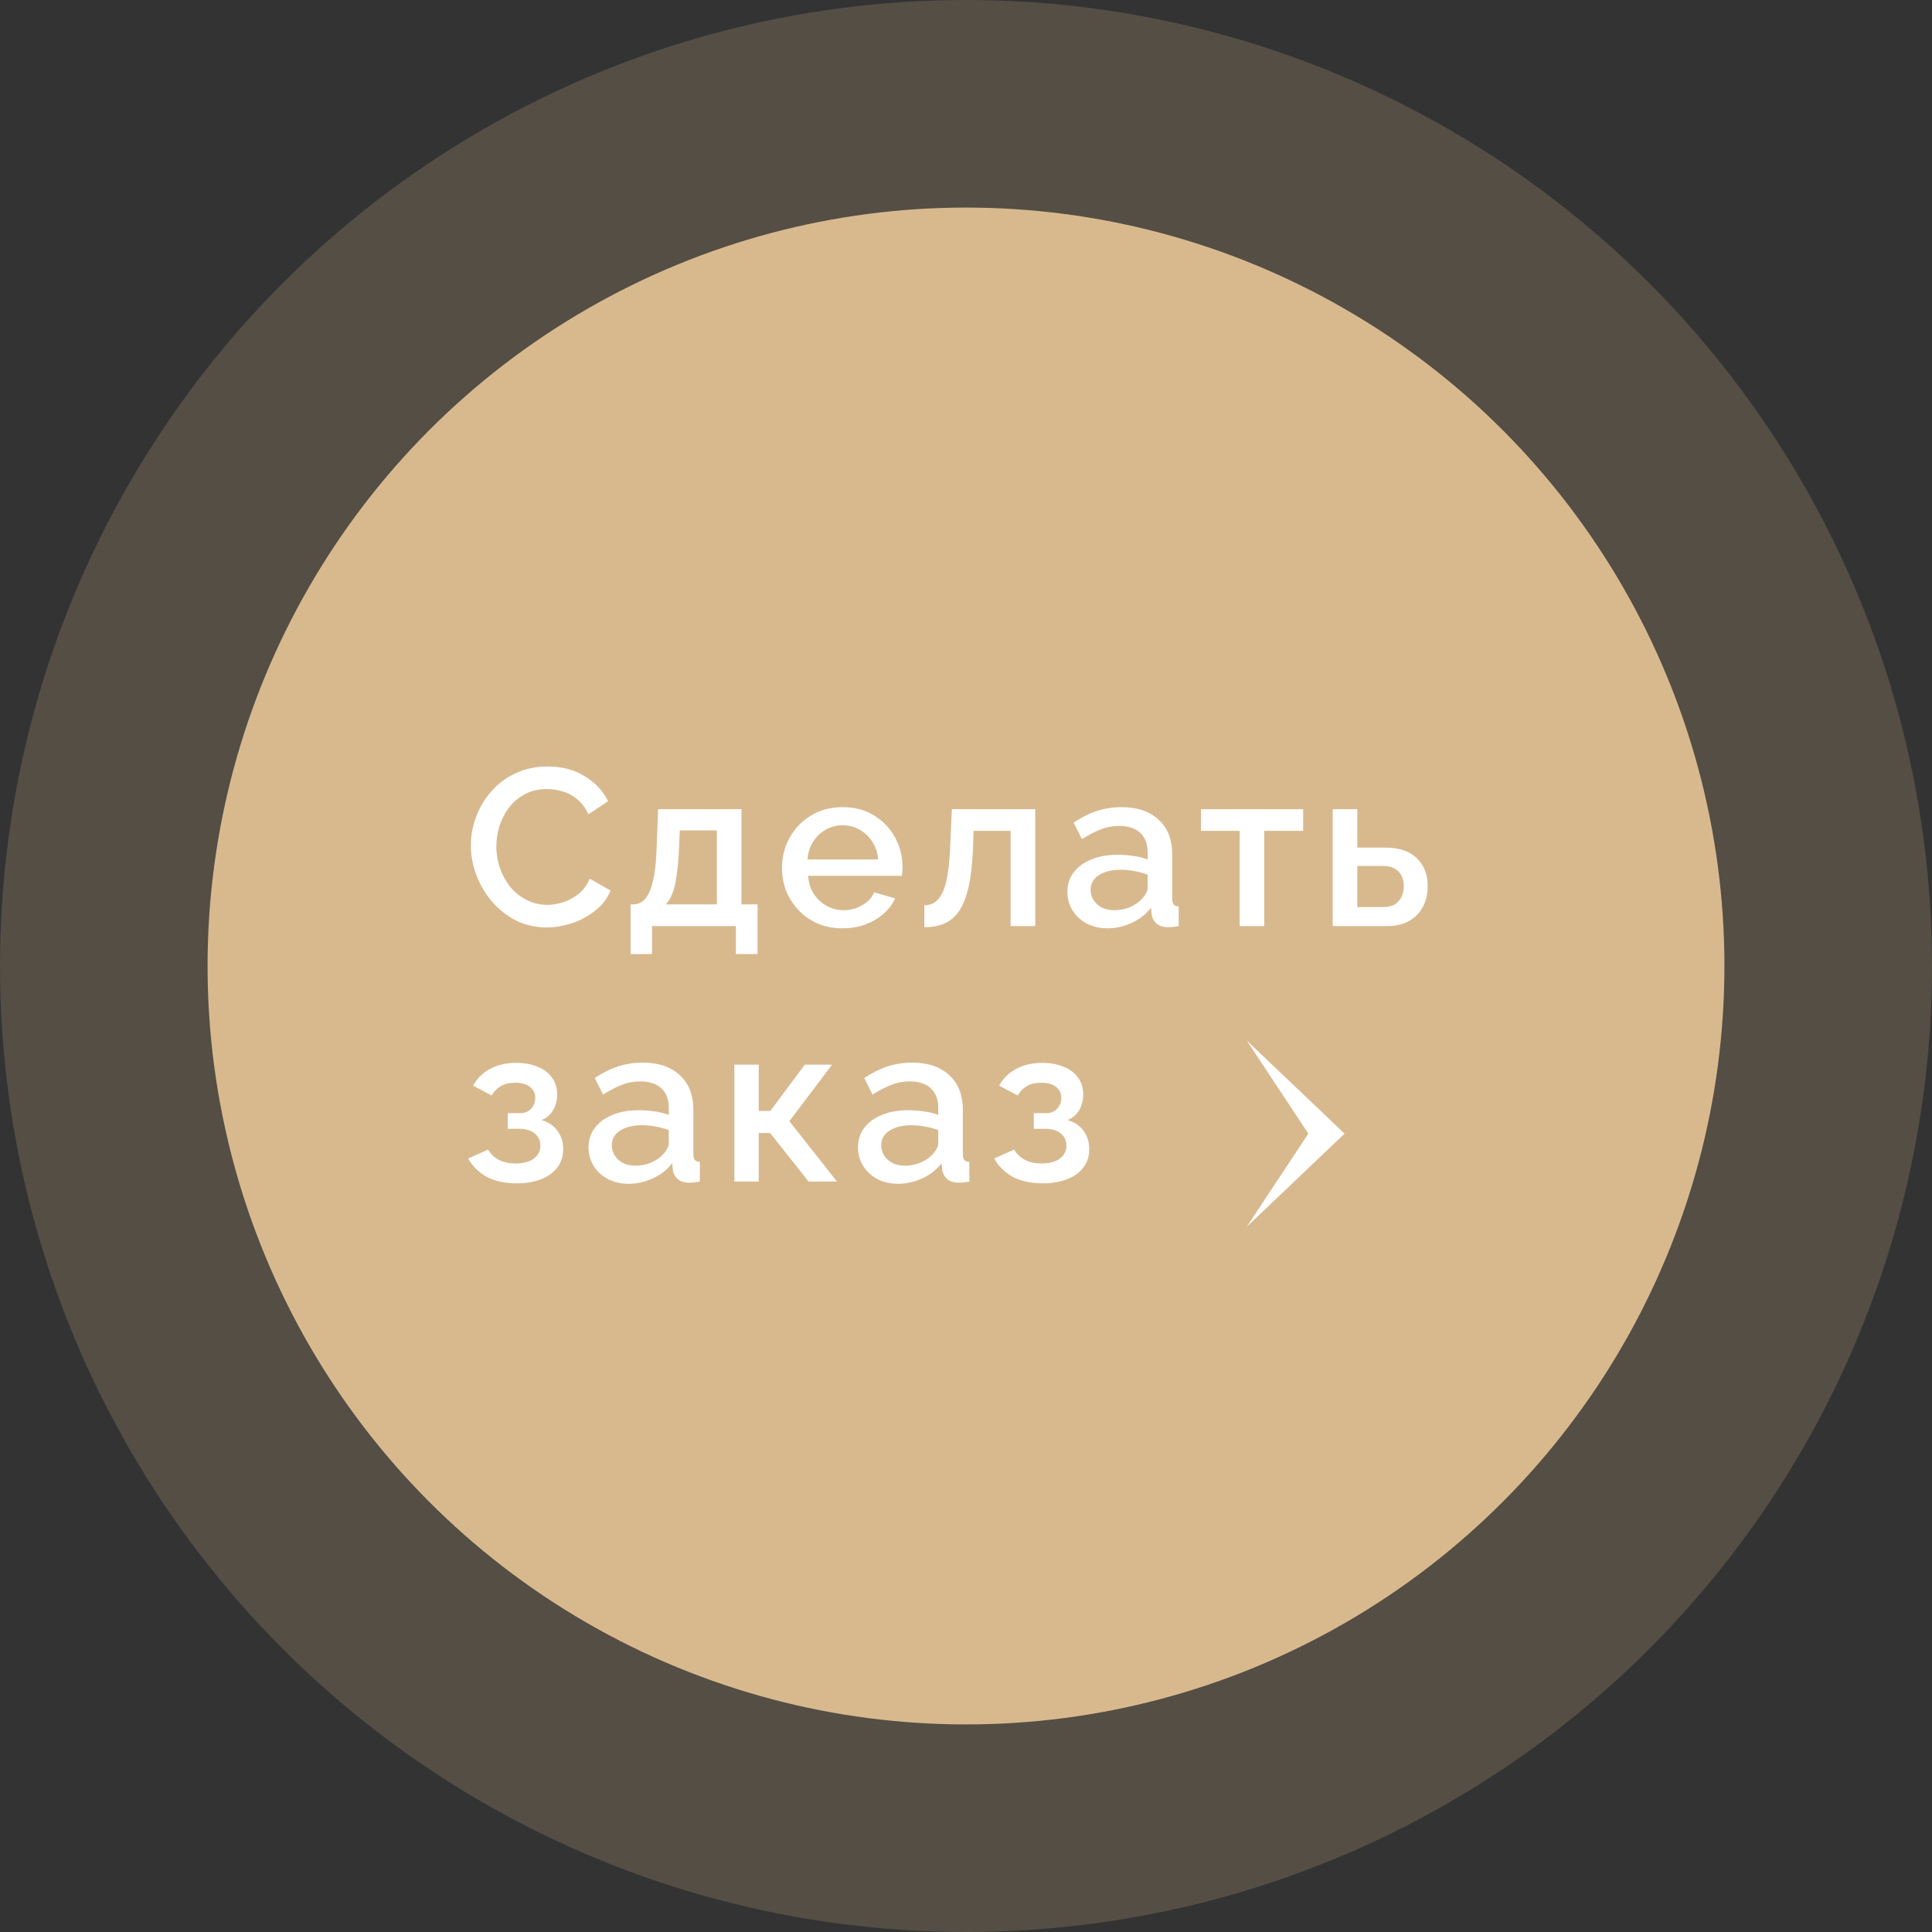 <svg width="121" height="121" viewBox="0 0 121 121" fill="none" xmlns="http://www.w3.org/2000/svg">
<rect x="0" y="0" width="121" height="121" fill="#333333" stroke="none"/>
<circle opacity="0.2" cx="60.5" cy="60.5" r="60.5" fill="#D8B98E"/>
<circle cx="60.5" cy="60.5" r="47.5" fill="#D8B98E"/>
<path d="M29.49 52.96C29.49 52.353 29.597 51.761 29.812 51.182C30.027 50.594 30.339 50.062 30.75 49.586C31.17 49.101 31.679 48.718 32.276 48.438C32.873 48.149 33.55 48.004 34.306 48.004C35.202 48.004 35.977 48.209 36.63 48.62C37.283 49.021 37.769 49.539 38.086 50.174L36.854 51C36.667 50.599 36.429 50.281 36.14 50.048C35.86 49.815 35.552 49.651 35.216 49.558C34.889 49.465 34.567 49.418 34.25 49.418C33.727 49.418 33.27 49.525 32.878 49.74C32.486 49.945 32.155 50.221 31.884 50.566C31.623 50.911 31.422 51.299 31.282 51.728C31.151 52.157 31.086 52.587 31.086 53.016C31.086 53.492 31.165 53.954 31.324 54.402C31.483 54.841 31.702 55.233 31.982 55.578C32.271 55.914 32.612 56.18 33.004 56.376C33.396 56.572 33.825 56.67 34.292 56.67C34.609 56.67 34.941 56.614 35.286 56.502C35.631 56.39 35.949 56.217 36.238 55.984C36.537 55.741 36.77 55.424 36.938 55.032L38.24 55.774C38.035 56.269 37.713 56.689 37.274 57.034C36.845 57.379 36.359 57.641 35.818 57.818C35.286 57.995 34.759 58.084 34.236 58.084C33.536 58.084 32.897 57.939 32.318 57.65C31.739 57.351 31.24 56.959 30.82 56.474C30.4 55.979 30.073 55.429 29.84 54.822C29.607 54.206 29.49 53.585 29.49 52.96ZM39.494 59.75V56.642H39.662C39.858 56.642 40.04 56.586 40.208 56.474C40.376 56.362 40.526 56.171 40.656 55.9C40.787 55.62 40.894 55.237 40.978 54.752C41.062 54.257 41.114 53.637 41.132 52.89L41.216 50.678H46.438V56.642H47.446V59.75H46.088V58H40.838V59.75H39.494ZM41.692 56.642H44.898V52.008H42.574L42.532 53.03C42.504 53.739 42.453 54.337 42.378 54.822C42.313 55.307 42.22 55.695 42.098 55.984C41.986 56.273 41.851 56.493 41.692 56.642ZM52.771 58.14C52.202 58.14 51.684 58.042 51.217 57.846C50.76 57.641 50.363 57.365 50.027 57.02C49.691 56.665 49.43 56.264 49.243 55.816C49.066 55.359 48.977 54.873 48.977 54.36C48.977 53.669 49.136 53.039 49.453 52.47C49.77 51.891 50.214 51.429 50.783 51.084C51.352 50.729 52.02 50.552 52.785 50.552C53.55 50.552 54.208 50.729 54.759 51.084C55.319 51.429 55.753 51.887 56.061 52.456C56.369 53.025 56.523 53.637 56.523 54.29C56.523 54.402 56.518 54.509 56.509 54.612C56.5 54.705 56.49 54.785 56.481 54.85H50.615C50.643 55.279 50.76 55.657 50.965 55.984C51.18 56.301 51.45 56.553 51.777 56.74C52.104 56.917 52.454 57.006 52.827 57.006C53.238 57.006 53.625 56.903 53.989 56.698C54.362 56.493 54.614 56.222 54.745 55.886L56.061 56.264C55.902 56.619 55.66 56.941 55.333 57.23C55.016 57.51 54.638 57.734 54.199 57.902C53.76 58.061 53.284 58.14 52.771 58.14ZM50.573 53.828H54.997C54.969 53.408 54.848 53.039 54.633 52.722C54.428 52.395 54.162 52.143 53.835 51.966C53.518 51.779 53.163 51.686 52.771 51.686C52.388 51.686 52.034 51.779 51.707 51.966C51.39 52.143 51.128 52.395 50.923 52.722C50.718 53.039 50.601 53.408 50.573 53.828ZM57.891 58.07V56.698C58.124 56.698 58.334 56.642 58.521 56.53C58.708 56.409 58.871 56.213 59.011 55.942C59.151 55.662 59.263 55.275 59.347 54.78C59.431 54.285 59.487 53.655 59.515 52.89L59.613 50.678H64.835V58H63.295V52.036H60.971L60.943 53.03C60.906 54.01 60.817 54.827 60.677 55.48C60.537 56.124 60.341 56.637 60.089 57.02C59.846 57.393 59.538 57.664 59.165 57.832C58.801 57.991 58.376 58.07 57.891 58.07ZM66.85 55.858C66.85 55.391 66.981 54.985 67.242 54.64C67.513 54.285 67.882 54.015 68.348 53.828C68.815 53.632 69.356 53.534 69.972 53.534C70.299 53.534 70.63 53.557 70.966 53.604C71.311 53.651 71.615 53.725 71.876 53.828V53.366C71.876 52.853 71.722 52.451 71.414 52.162C71.106 51.873 70.663 51.728 70.084 51.728C69.674 51.728 69.286 51.803 68.922 51.952C68.558 52.092 68.171 52.293 67.76 52.554L67.242 51.518C67.728 51.191 68.213 50.949 68.698 50.79C69.193 50.631 69.711 50.552 70.252 50.552C71.232 50.552 72.002 50.813 72.562 51.336C73.132 51.849 73.416 52.582 73.416 53.534V56.264C73.416 56.441 73.444 56.567 73.5 56.642C73.566 56.717 73.673 56.759 73.822 56.768V58C73.682 58.028 73.556 58.047 73.444 58.056C73.332 58.065 73.239 58.07 73.164 58.07C72.838 58.07 72.59 57.991 72.422 57.832C72.254 57.673 72.156 57.487 72.128 57.272L72.086 56.852C71.769 57.263 71.363 57.58 70.868 57.804C70.374 58.028 69.874 58.14 69.37 58.14C68.885 58.14 68.451 58.042 68.068 57.846C67.686 57.641 67.387 57.365 67.172 57.02C66.957 56.675 66.85 56.287 66.85 55.858ZM71.512 56.306C71.624 56.185 71.713 56.063 71.778 55.942C71.844 55.821 71.876 55.713 71.876 55.62V54.78C71.615 54.677 71.34 54.603 71.05 54.556C70.761 54.5 70.476 54.472 70.196 54.472C69.636 54.472 69.179 54.584 68.824 54.808C68.479 55.032 68.306 55.34 68.306 55.732C68.306 55.947 68.362 56.152 68.474 56.348C68.596 56.544 68.763 56.703 68.978 56.824C69.202 56.945 69.478 57.006 69.804 57.006C70.14 57.006 70.462 56.941 70.77 56.81C71.078 56.679 71.326 56.511 71.512 56.306ZM77.638 58V52.036H75.216V50.678H81.615V52.036H79.178V58H77.638ZM83.466 58V50.678H85.006V53.086H86.756C87.624 53.086 88.282 53.305 88.73 53.744C89.187 54.183 89.416 54.761 89.416 55.48C89.416 55.965 89.318 56.399 89.122 56.782C88.926 57.165 88.636 57.463 88.254 57.678C87.88 57.893 87.414 58 86.854 58H83.466ZM85.006 56.81H86.616C86.924 56.81 87.171 56.754 87.358 56.642C87.544 56.521 87.684 56.362 87.778 56.166C87.871 55.961 87.918 55.741 87.918 55.508C87.918 55.275 87.876 55.065 87.792 54.878C87.708 54.682 87.568 54.528 87.372 54.416C87.185 54.295 86.928 54.234 86.602 54.234H85.006V56.81ZM32.374 74.112C31.627 74.112 30.997 73.977 30.484 73.706C29.98 73.426 29.593 73.043 29.322 72.558L30.568 71.998C30.727 72.269 30.951 72.483 31.24 72.642C31.529 72.791 31.879 72.866 32.29 72.866C32.785 72.866 33.167 72.763 33.438 72.558C33.709 72.353 33.844 72.082 33.844 71.746C33.844 71.438 33.732 71.191 33.508 71.004C33.284 70.808 32.967 70.705 32.556 70.696H31.8V69.716H32.584C32.771 69.716 32.934 69.674 33.074 69.59C33.214 69.506 33.321 69.394 33.396 69.254C33.48 69.105 33.522 68.937 33.522 68.75C33.522 68.47 33.415 68.246 33.2 68.078C32.995 67.901 32.682 67.812 32.262 67.812C31.898 67.812 31.599 67.882 31.366 68.022C31.133 68.153 30.941 68.349 30.792 68.61L29.63 67.994C29.873 67.546 30.227 67.196 30.694 66.944C31.161 66.692 31.707 66.566 32.332 66.566C32.827 66.566 33.265 66.645 33.648 66.804C34.04 66.953 34.343 67.177 34.558 67.476C34.782 67.765 34.894 68.125 34.894 68.554C34.894 68.89 34.815 69.207 34.656 69.506C34.497 69.795 34.25 70.01 33.914 70.15C34.362 70.281 34.698 70.509 34.922 70.836C35.155 71.153 35.272 71.531 35.272 71.97C35.272 72.418 35.146 72.805 34.894 73.132C34.651 73.449 34.311 73.692 33.872 73.86C33.433 74.028 32.934 74.112 32.374 74.112ZM36.86 71.858C36.86 71.391 36.99 70.985 37.252 70.64C37.522 70.285 37.891 70.015 38.358 69.828C38.824 69.632 39.366 69.534 39.982 69.534C40.308 69.534 40.64 69.557 40.976 69.604C41.321 69.651 41.624 69.725 41.886 69.828V69.366C41.886 68.853 41.732 68.451 41.424 68.162C41.116 67.873 40.672 67.728 40.094 67.728C39.683 67.728 39.296 67.803 38.932 67.952C38.568 68.092 38.18 68.293 37.77 68.554L37.252 67.518C37.737 67.191 38.222 66.949 38.708 66.79C39.202 66.631 39.72 66.552 40.262 66.552C41.242 66.552 42.012 66.813 42.572 67.336C43.141 67.849 43.426 68.582 43.426 69.534V72.264C43.426 72.441 43.454 72.567 43.51 72.642C43.575 72.717 43.682 72.759 43.832 72.768V74C43.692 74.028 43.566 74.047 43.454 74.056C43.342 74.065 43.248 74.07 43.174 74.07C42.847 74.07 42.6 73.991 42.432 73.832C42.264 73.673 42.166 73.487 42.138 73.272L42.096 72.852C41.778 73.263 41.372 73.58 40.878 73.804C40.383 74.028 39.884 74.14 39.38 74.14C38.894 74.14 38.46 74.042 38.078 73.846C37.695 73.641 37.396 73.365 37.182 73.02C36.967 72.675 36.86 72.287 36.86 71.858ZM41.522 72.306C41.634 72.185 41.722 72.063 41.788 71.942C41.853 71.821 41.886 71.713 41.886 71.62V70.78C41.624 70.677 41.349 70.603 41.06 70.556C40.77 70.5 40.486 70.472 40.206 70.472C39.646 70.472 39.188 70.584 38.834 70.808C38.488 71.032 38.316 71.34 38.316 71.732C38.316 71.947 38.372 72.152 38.484 72.348C38.605 72.544 38.773 72.703 38.988 72.824C39.212 72.945 39.487 73.006 39.814 73.006C40.15 73.006 40.472 72.941 40.78 72.81C41.088 72.679 41.335 72.511 41.522 72.306ZM45.994 74V66.678H47.52V69.576H48.248L50.404 66.678H52.112L49.438 70.22L52.42 74H50.642L48.234 70.962H47.52V74H45.994ZM53.736 71.858C53.736 71.391 53.867 70.985 54.128 70.64C54.399 70.285 54.767 70.015 55.234 69.828C55.701 69.632 56.242 69.534 56.858 69.534C57.185 69.534 57.516 69.557 57.852 69.604C58.197 69.651 58.501 69.725 58.762 69.828V69.366C58.762 68.853 58.608 68.451 58.3 68.162C57.992 67.873 57.549 67.728 56.97 67.728C56.559 67.728 56.172 67.803 55.808 67.952C55.444 68.092 55.057 68.293 54.646 68.554L54.128 67.518C54.614 67.191 55.099 66.949 55.584 66.79C56.079 66.631 56.597 66.552 57.138 66.552C58.118 66.552 58.888 66.813 59.448 67.336C60.017 67.849 60.302 68.582 60.302 69.534V72.264C60.302 72.441 60.33 72.567 60.386 72.642C60.452 72.717 60.559 72.759 60.708 72.768V74C60.568 74.028 60.442 74.047 60.33 74.056C60.218 74.065 60.125 74.07 60.05 74.07C59.724 74.07 59.476 73.991 59.308 73.832C59.14 73.673 59.042 73.487 59.014 73.272L58.972 72.852C58.655 73.263 58.249 73.58 57.754 73.804C57.26 74.028 56.76 74.14 56.256 74.14C55.771 74.14 55.337 74.042 54.954 73.846C54.572 73.641 54.273 73.365 54.058 73.02C53.843 72.675 53.736 72.287 53.736 71.858ZM58.398 72.306C58.51 72.185 58.599 72.063 58.664 71.942C58.73 71.821 58.762 71.713 58.762 71.62V70.78C58.501 70.677 58.225 70.603 57.936 70.556C57.647 70.5 57.362 70.472 57.082 70.472C56.522 70.472 56.065 70.584 55.71 70.808C55.365 71.032 55.192 71.34 55.192 71.732C55.192 71.947 55.248 72.152 55.36 72.348C55.481 72.544 55.65 72.703 55.864 72.824C56.088 72.945 56.364 73.006 56.69 73.006C57.026 73.006 57.348 72.941 57.656 72.81C57.964 72.679 58.212 72.511 58.398 72.306ZM65.32 74.112C64.574 74.112 63.944 73.977 63.431 73.706C62.926 73.426 62.539 73.043 62.269 72.558L63.514 71.998C63.673 72.269 63.897 72.483 64.186 72.642C64.476 72.791 64.826 72.866 65.237 72.866C65.731 72.866 66.114 72.763 66.385 72.558C66.655 72.353 66.79 72.082 66.79 71.746C66.79 71.438 66.678 71.191 66.454 71.004C66.231 70.808 65.913 70.705 65.502 70.696H64.746V69.716H65.531C65.717 69.716 65.88 69.674 66.02 69.59C66.16 69.506 66.268 69.394 66.343 69.254C66.427 69.105 66.469 68.937 66.469 68.75C66.469 68.47 66.361 68.246 66.147 68.078C65.941 67.901 65.629 67.812 65.209 67.812C64.844 67.812 64.546 67.882 64.312 68.022C64.079 68.153 63.888 68.349 63.739 68.61L62.577 67.994C62.819 67.546 63.174 67.196 63.641 66.944C64.107 66.692 64.653 66.566 65.278 66.566C65.773 66.566 66.212 66.645 66.594 66.804C66.987 66.953 67.29 67.177 67.504 67.476C67.728 67.765 67.841 68.125 67.841 68.554C67.841 68.89 67.761 69.207 67.603 69.506C67.444 69.795 67.197 70.01 66.861 70.15C67.308 70.281 67.644 70.509 67.868 70.836C68.102 71.153 68.219 71.531 68.219 71.97C68.219 72.418 68.093 72.805 67.841 73.132C67.598 73.449 67.257 73.692 66.819 73.86C66.38 74.028 65.88 74.112 65.32 74.112Z" fill="white"/>
<path d="M78.083 65.166L84.208 71L78.083 76.833L81.94 71L78.083 65.166Z" fill="white"/>
</svg>
